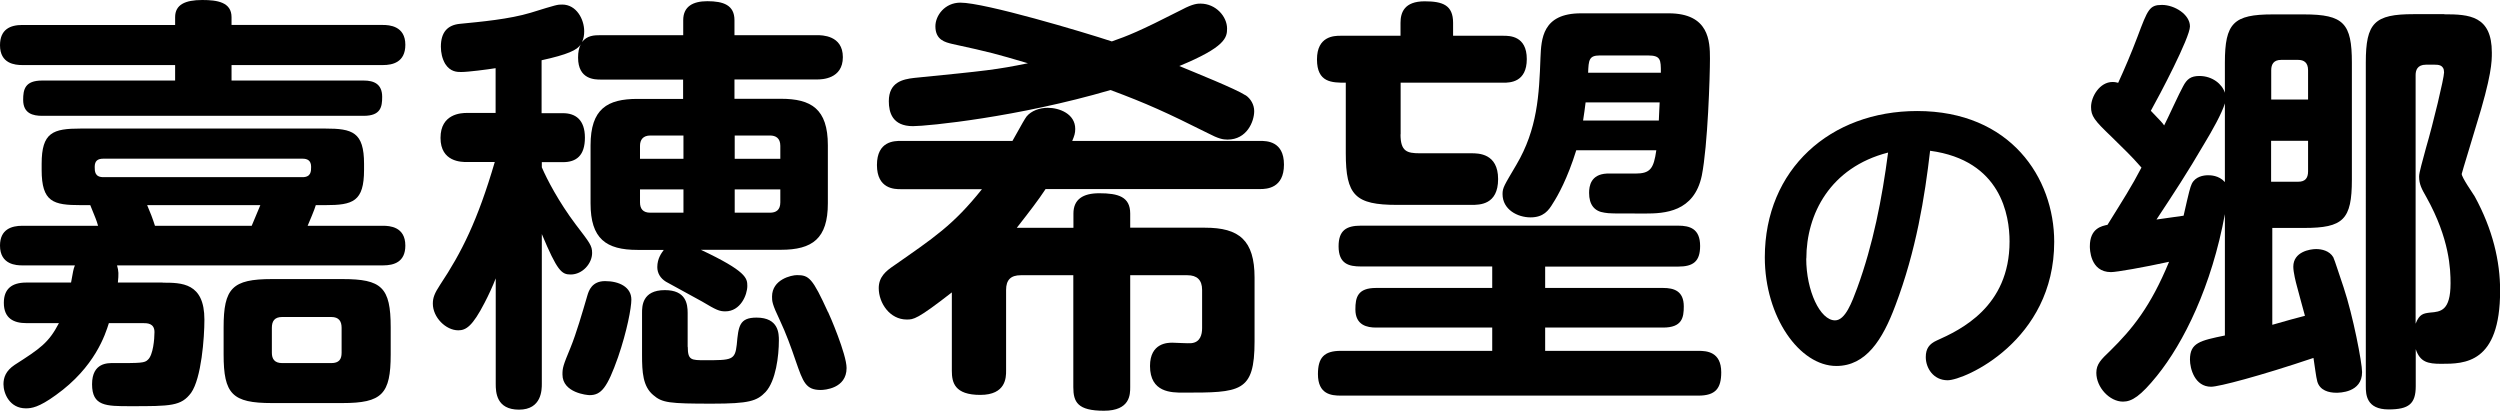 <?xml version="1.0" encoding="UTF-8"?>
<svg xmlns="http://www.w3.org/2000/svg" id="_レイヤー_2" viewBox="0 0 208.28 34.21">
  <g id="_レイヤー_1-2">
    <path d="m14.59,1.43c0-1.04.83-1.43,2.26-1.43,1.25,0,2.44.18,2.44,1.43v.65h12.62c.5,0,1.86.07,1.86,1.65,0,1.47-1.08,1.69-1.86,1.69h-12.62v1.29h11.01c.86,0,1.54.29,1.54,1.36,0,.82-.11,1.58-1.54,1.58H3.51c-.75,0-1.58-.18-1.58-1.33,0-.86.14-1.61,1.58-1.61h11.08v-1.29H1.86c-.61,0-1.86-.11-1.86-1.65,0-1.33.86-1.69,1.86-1.69h12.73v-.65Zm-1.04,22.12c1.58,0,3.48,0,3.48,3.08,0,1.51-.25,4.88-1.11,6.1-.83,1.11-1.69,1.11-5.06,1.11-2.04,0-3.19,0-3.19-1.83s1.36-1.76,1.76-1.76c2.33,0,2.62,0,2.9-.29.43-.39.54-1.72.54-2.29,0-.75-.61-.75-.97-.75h-2.83c-.29.93-1.15,3.66-4.41,5.99-1.43,1.04-2.04,1.11-2.51,1.11-1.33,0-1.86-1.22-1.86-2.01,0-.54.18-1.11.93-1.61,2.12-1.36,2.83-1.83,3.69-3.48h-2.72c-1.04,0-1.87-.39-1.87-1.69,0-1.15.65-1.69,1.87-1.69h3.73c.18-.97.18-1.08.32-1.43H1.86c-.47,0-1.86-.04-1.86-1.65,0-1.36.97-1.65,1.86-1.65h6.31c-.14-.5-.22-.65-.65-1.72h-.79c-2.29,0-3.26-.25-3.26-2.94v-.5c0-2.62.93-2.94,3.26-2.94h20.37c2.26,0,3.23.29,3.23,2.94v.5c0,2.65-.93,2.94-3.23,2.94h-.79c-.07.29-.57,1.47-.68,1.72h6.28c.54,0,1.86.07,1.86,1.65,0,1.36-.93,1.65-1.86,1.65H9.75c.14.46.14.75.07,1.43h3.73Zm11.65-8.79c.72,0,.72-.5.72-.86,0-.54-.32-.68-.72-.68H8.61c-.47,0-.72.18-.72.68,0,.36,0,.86.72.86h16.6Zm-4.23,4.05c.5-1.22.57-1.33.72-1.72h-9.43c.25.57.47,1.15.65,1.72h8.07Zm11.58,10.72c0,3.3-.72,4.05-4.02,4.05h-5.88c-3.3,0-4.02-.75-4.02-4.05v-2.26c0-3.26.72-4.02,4.02-4.02h5.88c3.26,0,4.02.68,4.02,4.02v2.26Zm-4.09-2.22c0-.54-.22-.9-.86-.9h-4.09c-.65,0-.86.36-.86.9v2.08c0,.5.21.86.86.86h4.09c.65,0,.86-.32.86-.86v-2.08Z"></path>
    <path d="m45.14,9.43h1.76c1.04,0,1.83.54,1.83,2.04s-.72,2.04-1.83,2.04h-1.76v.43c.43,1,1.4,2.87,2.83,4.77,1.18,1.54,1.36,1.76,1.36,2.37,0,.86-.79,1.79-1.79,1.79-.75,0-1.11-.29-2.4-3.37v12.48c0,.47,0,2.15-1.9,2.15s-1.94-1.47-1.94-2.15v-8.79c-.25.65-.61,1.43-.93,2.04-1,1.94-1.54,2.29-2.19,2.29-1.04,0-2.12-1.08-2.12-2.22,0-.5.14-.86.61-1.58,1.79-2.69,3.12-5.34,4.55-10.22h-2.33c-.43,0-2.19,0-2.19-2.01s1.72-2.08,2.19-2.08h2.4v-3.73c-.68.11-2.29.32-2.87.32-.32,0-.9,0-1.33-.68-.25-.43-.36-.93-.36-1.43,0-1.22.57-1.79,1.54-1.9,1.83-.18,4.16-.39,5.95-.93,2.19-.68,2.22-.68,2.62-.68,1.18,0,1.83,1.22,1.83,2.22,0,.32-.04.61-.18.9.43-.54.97-.57,1.58-.57h6.85v-1.25c0-1.15.82-1.58,2.01-1.58,1.33,0,2.26.32,2.26,1.58v1.25h6.88c.39,0,2.15,0,2.15,1.83s-1.76,1.86-2.15,1.86h-6.88v1.61h3.87c2.51,0,3.91.83,3.91,3.87v4.84c0,2.94-1.29,3.87-3.91,3.87h-6.67c3.8,1.79,3.87,2.37,3.87,3.01,0,.75-.57,2.12-1.83,2.12-.5,0-.75-.11-1.94-.82-.43-.25-2.58-1.4-3.01-1.65-.47-.29-.72-.72-.72-1.22,0-.72.36-1.18.54-1.43h-2.19c-2.62,0-3.91-.93-3.91-3.87v-4.84c0-3.05,1.4-3.87,3.91-3.87h3.8v-1.61h-6.85c-.5,0-1.9,0-1.9-1.83,0-.47.07-.79.22-1.11-.25.47-1.11.86-3.26,1.33v4.41Zm7.46,15.53c0,.68-.36,2.62-1.11,4.8-.9,2.55-1.4,3.16-2.37,3.16-.18,0-2.26-.18-2.26-1.72,0-.54.04-.72.68-2.26.47-1.15.97-2.87,1.4-4.34.11-.36.36-1.18,1.47-1.18,1.18,0,2.19.5,2.19,1.54Zm.72-11.73h3.62v-1.94h-2.76c-.61,0-.86.36-.86.86v1.08Zm0,2.55v1.08c0,.54.25.86.86.86h2.76v-1.94h-3.62Zm3.98,13.12c0,1.11.29,1.11,1.43,1.11,2.22,0,2.51,0,2.65-1.29.14-1.54.21-2.26,1.65-2.26,1.86,0,1.86,1.36,1.86,1.9,0,1.29-.25,3.37-1.11,4.3-.72.75-1.36.97-4.45.97-3.59,0-4.16-.07-4.91-.72-.86-.72-.93-1.9-.93-3.33v-3.51c0-.54,0-1.9,1.9-1.9,1.76,0,1.9,1.15,1.9,1.9v2.83Zm7.71-15.67v-1.08c0-.65-.39-.86-.86-.86h-2.94v1.94h3.8Zm0,2.55h-3.8v1.94h2.94c.5,0,.86-.22.86-.86v-1.08Zm3.98,10.22c.11.21,1.54,3.51,1.54,4.66,0,1.72-1.86,1.83-2.15,1.83-1.25,0-1.47-.65-2.08-2.4-.39-1.15-.82-2.33-1.33-3.41-.65-1.36-.65-1.58-.65-1.97,0-1.43,1.61-1.79,2.08-1.79,1,0,1.29.25,2.58,3.08Z"></path>
    <path d="m89.43,18.97v-1.18c0-1.18.79-1.69,2.15-1.69,1.58,0,2.58.29,2.58,1.69v1.18h6.24c2.83,0,4.12,1.04,4.12,4.16v5.31c0,4.27-1.18,4.27-5.95,4.27-.97,0-2.76,0-2.76-2.22,0-1.94,1.51-1.94,1.86-1.94.25,0,1.36.07,1.58.04.75-.07.9-.72.9-1.25v-3.19c0-.83-.43-1.22-1.22-1.22h-4.77v9.32c0,.61,0,1.97-2.19,1.97s-2.55-.72-2.55-1.97v-9.32h-4.38c-.83,0-1.22.39-1.22,1.22v6.74c0,.54,0,2.01-2.15,2.01s-2.37-1.04-2.37-2.01v-6.53c-2.9,2.26-3.19,2.26-3.76,2.26-1.4,0-2.33-1.36-2.33-2.62,0-.93.61-1.43,1.25-1.86,3.33-2.33,4.95-3.37,7.35-6.38h-6.78c-.47,0-1.97,0-1.97-2.01s1.47-2.01,1.97-2.01h9.32c.9-1.61,1-1.79,1.18-2.04.39-.47,1.08-.72,1.76-.72.97,0,2.29.5,2.29,1.76,0,.36-.07.57-.25,1h15.67c.5,0,1.97,0,1.97,1.97s-1.43,2.04-1.97,2.04h-17.89c-.61.93-1.33,1.86-2.4,3.23h4.7Zm14.34-11.04c.43.29.72.79.72,1.33,0,.86-.61,2.37-2.22,2.37-.39,0-.75-.07-1.65-.54-3.44-1.72-5.09-2.47-8.1-3.59-7.71,2.26-15.24,3.01-16.46,3.01-1.72,0-2.01-1.15-2.01-2.08,0-1.58,1.15-1.83,2.12-1.94,6.13-.61,6.81-.68,9.47-1.22-2.69-.79-3.05-.9-6.31-1.61-.57-.14-1.4-.32-1.4-1.47,0-.9.79-1.97,2.08-1.97,2.04,0,10.22,2.44,12.62,3.23,1.33-.47,2.19-.79,5.84-2.65.93-.5,1.33-.5,1.54-.5,1.29,0,2.22,1.08,2.22,2.08,0,.75-.14,1.54-3.98,3.12,1.29.54,4.7,1.9,5.52,2.44Z"></path>
    <path d="m116.68,11.19c0,1.43.54,1.58,1.61,1.58h4.3c.57,0,2.22,0,2.22,2.15s-1.54,2.15-2.22,2.15h-6.2c-3.48,0-4.27-.79-4.27-4.3v-5.88c-1.15,0-2.4,0-2.4-1.94s1.43-1.97,1.94-1.97h5.02v-1.08c0-.86.32-1.79,2.01-1.79,1.51,0,2.37.32,2.37,1.79v1.08h4.2c.5,0,1.94,0,1.94,1.94s-1.4,1.97-1.94,1.97h-8.57v4.3Zm12.05,12.8h9.83c.9,0,1.72.25,1.72,1.54,0,.93-.14,1.76-1.72,1.76h-9.83v1.94h12.77c.68,0,1.9.07,1.9,1.79,0,1.33-.47,1.94-1.9,1.94h-29.8c-.79,0-1.9-.11-1.9-1.79,0-1.36.5-1.94,1.9-1.94h12.62v-1.94h-9.68c-.72,0-1.72-.18-1.72-1.51,0-1,.18-1.79,1.72-1.79h9.68v-1.79h-10.94c-1,0-1.86-.21-1.86-1.68,0-1.33.65-1.72,1.86-1.72h26.43c.97,0,1.83.25,1.83,1.69,0,1.29-.57,1.72-1.83,1.72h-11.08v1.79Zm10.29-22.88c3.37,0,3.44,2.33,3.44,3.77s-.18,7.24-.68,9.75c-.64,3.05-3.12,3.16-4.73,3.16-2.83,0-2.94,0-3.37-.07-.86-.11-1.29-.68-1.29-1.65,0-.57.14-1.54,1.47-1.61h2.37c1.25,0,1.54-.39,1.76-1.94h-6.67c-.72,2.33-1.54,3.8-1.94,4.41-.36.61-.79,1.18-1.87,1.18s-2.33-.65-2.33-1.94c0-.54.14-.72,1.15-2.44,1.76-2.98,1.9-5.84,2.01-8.93.07-1.54.14-3.69,3.37-3.69h7.32Zm-6.92,7.42c-.07.57-.11.86-.21,1.51h6.31c0-.21.07-1.4.07-1.51h-6.17Zm1.18-3.91c-.9,0-.93.39-.97,1.44h6.06c0-1.08,0-1.44-1.08-1.44h-4.02Z"></path>
    <path d="m157.9,25.47c-1.05,2.81-2.43,5.02-4.91,5.02-3.06,0-5.96-4.08-5.96-9.05,0-7.34,5.46-12.19,12.69-12.19,7.78,0,11.42,5.57,11.42,10.9,0,8.25-7.48,11.53-8.88,11.53-1.19,0-1.82-1.02-1.82-1.93,0-.72.3-1.1.91-1.38,1.96-.88,6.07-2.79,6.07-8.25,0-2.15-.69-6.76-6.62-7.56-.44,3.81-1.16,8.33-2.9,12.91Zm-7.42-3.94c0,2.7,1.16,5.16,2.4,5.16.86,0,1.41-1.52,1.85-2.7,1.32-3.61,2.07-7.45,2.57-11.28-4.83,1.24-6.81,5.13-6.81,8.83Z"></path>
    <path d="m185.37,17.79c-1.11,6.06-3.44,10.76-5.67,13.52-1.36,1.68-2.08,2.15-2.83,2.15-1.11,0-2.22-1.18-2.22-2.4,0-.72.39-1.11,1.15-1.83,1.86-1.83,3.37-3.69,4.91-7.42-2.15.47-4.38.86-4.84.86-1.76,0-1.76-1.97-1.76-2.15,0-1.51,1-1.69,1.47-1.79,1.29-2.08,2.01-3.19,2.83-4.77-1.04-1.18-1.22-1.29-2.51-2.58-1.43-1.36-1.69-1.72-1.69-2.47,0-.86.72-2.08,1.79-2.08.21,0,.36.04.47.07.54-1.18,1.08-2.44,1.61-3.84.86-2.29,1-2.65,2.04-2.65s2.33.79,2.33,1.79c0,.93-2.55,5.77-3.26,7.03.79.83.97,1,1.11,1.22.25-.47,1.29-2.76,1.58-3.26.32-.61.65-.86,1.36-.86,1.08,0,1.9.68,2.12,1.4v-2.51c0-3.3.72-4.02,3.98-4.02h2.62c3.3,0,3.98.75,3.98,4.02v9.75c0,3.33-.72,4.02-3.98,4.02h-2.65v8.07c1.51-.43,1.65-.47,2.72-.75-.11-.36-.57-2.12-.68-2.51-.07-.25-.29-1.11-.29-1.58,0-1.25,1.4-1.47,1.9-1.47.47,0,1.11.14,1.43.68.11.21.57,1.68.86,2.51.79,2.37,1.54,6.28,1.54,7.06,0,1.72-1.9,1.72-2.15,1.72-.61,0-1.36-.18-1.58-.93-.11-.39-.21-1.29-.32-1.97-4.48,1.51-7.89,2.4-8.53,2.4-1.36,0-1.76-1.51-1.76-2.26,0-1.4.83-1.58,2.91-2.01v-10.15Zm0-9.21c-.25.86-1.11,2.37-1.69,3.33-1.51,2.58-2.51,4.09-4.02,6.38,1.25-.18,1.72-.25,2.26-.32.47-2.08.54-2.33.68-2.65.29-.61.97-.72,1.36-.72.18,0,.9,0,1.4.57v-6.6Zm3.84-.29h3.08v-2.44c0-.65-.36-.86-.82-.86h-1.43c-.61,0-.82.36-.82.86v2.44Zm3.08,3.44h-3.08v3.41h2.26c.57,0,.82-.29.82-.86v-2.55Zm11.33-10.54c2.08,0,3.98.11,3.98,3.19,0,.75,0,1.9-1.33,6.17-.14.5-1.18,3.87-1.18,3.94,0,.29.9,1.58,1.08,1.87,1.51,2.76,2.12,5.41,2.12,7.85,0,6.1-2.98,6.1-4.91,6.1-1.11,0-1.76-.14-2.12-1.22v3.08c0,1.47-.57,1.94-2.26,1.94-1.87,0-1.9-1.26-1.9-1.94V5.2c0-3.3.72-4.02,3.98-4.02h2.55Zm-2.37,25.78c.32-.82.65-.86,1.22-.93.86-.07,1.69-.14,1.69-2.44,0-1.15-.07-3.69-2.01-7.17-.39-.68-.61-1.08-.61-1.72,0-.36.29-1.29.57-2.37.61-2.08,1.51-5.84,1.51-6.31,0-.64-.5-.64-.79-.64h-.72c-.72,0-.86.47-.86.86v20.73Z"></path>
  </g>
</svg>
